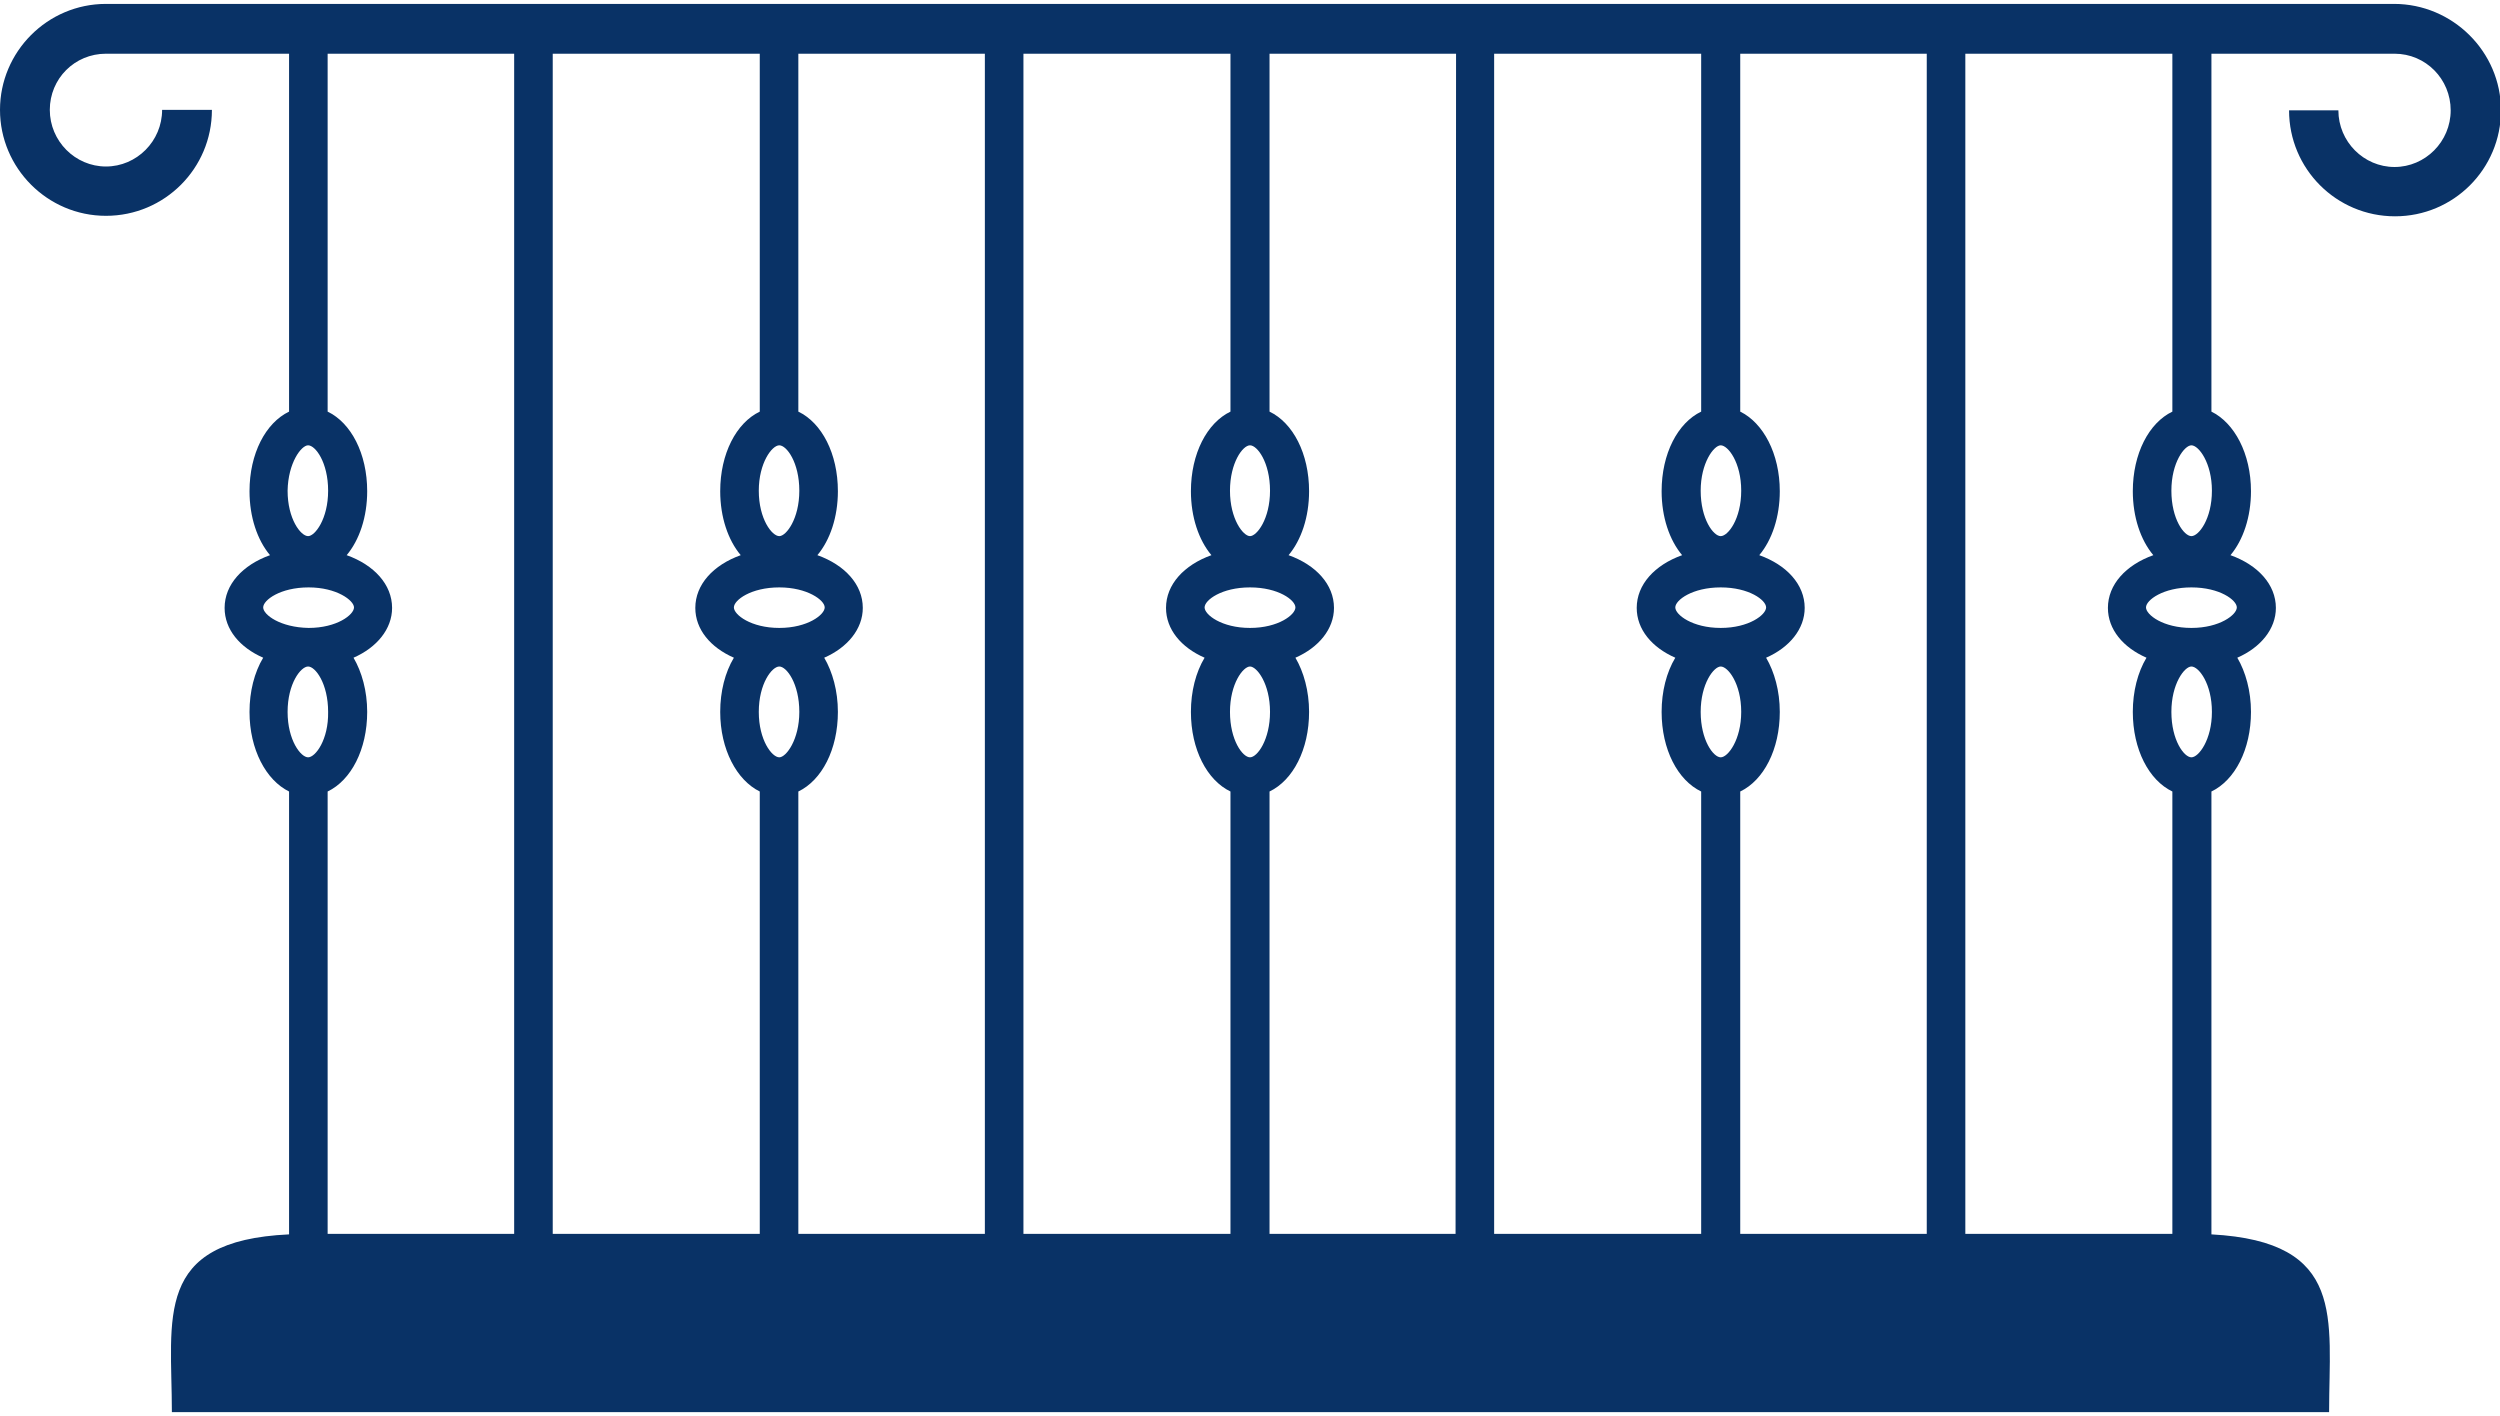 <?xml version="1.0" encoding="utf-8"?>
<!-- Generator: Adobe Illustrator 27.0.0, SVG Export Plug-In . SVG Version: 6.00 Build 0)  -->
<svg version="1.1" id="Capa_1" xmlns="http://www.w3.org/2000/svg" xmlns:xlink="http://www.w3.org/1999/xlink" x="0px" y="0px"
	 viewBox="0 0 512 290" style="enable-background:new 0 0 512 290;" xml:space="preserve">
<style type="text/css">
	.st0{fill:#093266;}
</style>
<path class="st0" d="M490.3,0.8H21.7C9.7,0.8,0,10.6,0,22.5s9.7,21.7,21.7,21.7s21.7-9.7,21.7-21.7H33.2c0,6.4-5.2,11.6-11.5,11.6
	s-11.5-5.2-11.5-11.6S15.3,11,21.7,11h37.5v73.3c-4.8,2.3-8.1,8.6-8.1,16.3c0,5.3,1.6,10,4.2,13.1c-5.6,2-9.3,6-9.3,10.8
	c0,4.4,3.1,8.1,7.9,10.2c-1.8,3-2.8,6.9-2.8,11.1c0,7.7,3.4,14,8.1,16.3v90.7c-27.9,1.3-24,17.1-24,36.4h441.8
	c0-19.2,3.6-34.9-24.1-36.4v-90.7c4.8-2.3,8.1-8.6,8.1-16.3c0-4.3-1.1-8.2-2.8-11.1c4.8-2.1,7.9-5.9,7.9-10.2
	c0-4.8-3.7-8.8-9.3-10.8c2.6-3.1,4.2-7.8,4.2-13.1c0-7.7-3.4-14-8.1-16.3V11h37.5c6.4,0,11.5,5.2,11.5,11.6s-5.2,11.6-11.5,11.6
	s-11.5-5.2-11.5-11.6h-10.1c0,12,9.7,21.7,21.7,21.7c12,0,21.7-9.7,21.7-21.7S502.3,0.8,490.3,0.8z M352.4,91.2
	c1.5,0,4.2,3.5,4.2,9.3c0,5.8-2.7,9.3-4.2,9.3c-1.5,0-4.1-3.5-4.1-9.3C348.3,94.8,351,91.2,352.4,91.2z M361.7,124.4
	c0,1.5-3.5,4.2-9.3,4.2c-5.8,0-9.3-2.7-9.3-4.2c0-1.5,3.5-4.1,9.3-4.1C358.2,120.3,361.7,122.9,361.7,124.4z M256,91.2
	c1.5,0,4.1,3.5,4.1,9.3c0,5.8-2.7,9.3-4.1,9.3s-4.1-3.5-4.1-9.3C251.9,94.8,254.5,91.2,256,91.2z M265.3,124.4
	c0,1.5-3.5,4.2-9.3,4.2c-5.8,0-9.3-2.7-9.3-4.2c0-1.5,3.5-4.1,9.3-4.1C261.8,120.3,265.3,122.9,265.3,124.4z M159.6,91.2
	c1.5,0,4.1,3.5,4.1,9.3c0,5.8-2.7,9.3-4.1,9.3c-1.5,0-4.2-3.5-4.2-9.3C155.4,94.8,158.1,91.2,159.6,91.2z M168.9,124.4
	c0,1.5-3.5,4.2-9.3,4.2c-5.8,0-9.3-2.7-9.3-4.2c0-1.5,3.5-4.1,9.3-4.1C165.3,120.3,168.9,122.9,168.9,124.4z M63.1,91.2
	c1.5,0,4.1,3.5,4.1,9.3c0,5.8-2.7,9.3-4.1,9.3c-1.5,0-4.2-3.5-4.2-9.3C59,94.8,61.7,91.2,63.1,91.2z M53.9,124.4
	c0-1.5,3.5-4.1,9.3-4.1c5.8,0,9.3,2.7,9.3,4.1c0,1.5-3.5,4.2-9.3,4.2C57.4,128.5,53.9,125.9,53.9,124.4z M63.1,155.1
	c-1.5,0-4.2-3.5-4.2-9.3c0-5.8,2.7-9.3,4.2-9.3c1.5,0,4.1,3.5,4.1,9.3C67.3,151.5,64.6,155.1,63.1,155.1z M105.3,252.7H67.1v-90.6
	c4.8-2.3,8.1-8.6,8.1-16.3c0-4.3-1.1-8.2-2.8-11.1c4.8-2.1,7.9-5.9,7.9-10.2c0-4.8-3.7-8.8-9.3-10.8c2.6-3.1,4.2-7.8,4.2-13.1
	c0-7.7-3.3-14-8.1-16.3V11h38.2L105.3,252.7L105.3,252.7z M155.6,252.7h-42.4V11h42.4v73.3c-4.8,2.3-8.1,8.6-8.1,16.3
	c0,5.3,1.6,10,4.2,13.1c-5.6,2-9.3,6-9.3,10.8c0,4.4,3.1,8.1,7.9,10.2c-1.8,3-2.8,6.9-2.8,11.1c0,7.7,3.4,14,8.1,16.3L155.6,252.7
	L155.6,252.7z M159.6,155.1c-1.5,0-4.2-3.5-4.2-9.3c0-5.8,2.7-9.3,4.2-9.3c1.5,0,4.1,3.5,4.1,9.3C163.7,151.5,161,155.1,159.6,155.1
	z M201.7,252.7h-38.2v-90.6c4.8-2.3,8.1-8.6,8.1-16.3c0-4.3-1.1-8.2-2.8-11.1c4.8-2.1,7.9-5.9,7.9-10.2c0-4.8-3.7-8.8-9.3-10.8
	c2.6-3.1,4.2-7.8,4.2-13.1c0-7.7-3.3-14-8.1-16.3V11h38.2L201.7,252.7L201.7,252.7z M252,252.7h-42.4V11H252v73.3
	c-4.8,2.3-8.1,8.6-8.1,16.3c0,5.3,1.6,10,4.2,13.1c-5.6,2-9.3,6-9.3,10.8c0,4.4,3.1,8.1,7.9,10.2c-1.8,3-2.8,6.9-2.8,11.1
	c0,7.7,3.3,14,8.1,16.3L252,252.7L252,252.7z M256,155.1c-1.5,0-4.1-3.5-4.1-9.3c0-5.8,2.7-9.3,4.1-9.3s4.1,3.5,4.1,9.3
	C260.1,151.5,257.5,155.1,256,155.1z M298.1,252.7H260v-90.6c4.8-2.3,8.1-8.6,8.1-16.3c0-4.3-1.1-8.2-2.8-11.1
	c4.8-2.1,7.9-5.9,7.9-10.2c0-4.8-3.7-8.8-9.3-10.8c2.6-3.1,4.2-7.8,4.2-13.1c0-7.7-3.3-14-8.1-16.3V11h38.2L298.1,252.7L298.1,252.7
	z M348.4,252.7h-42.4V11h42.4v73.3c-4.8,2.3-8.1,8.6-8.1,16.3c0,5.3,1.6,10,4.2,13.1c-5.6,2-9.3,6-9.3,10.8c0,4.4,3.1,8.1,7.9,10.2
	c-1.8,3-2.8,6.9-2.8,11.1c0,7.7,3.3,14,8.1,16.3V252.7z M352.4,155.1c-1.5,0-4.1-3.5-4.1-9.3c0-5.8,2.7-9.3,4.1-9.3
	c1.5,0,4.2,3.5,4.2,9.3C356.6,151.5,353.9,155.1,352.4,155.1z M394.6,252.7h-38.2v-90.6c4.8-2.3,8.1-8.6,8.1-16.3
	c0-4.3-1.1-8.2-2.8-11.1c4.8-2.1,7.9-5.9,7.9-10.2c0-4.8-3.7-8.8-9.3-10.8c2.6-3.1,4.2-7.8,4.2-13.1c0-7.7-3.4-14-8.1-16.3V11h38.2
	L394.6,252.7L394.6,252.7z M444.9,252.7h-42.4V11h42.4v73.3c-4.8,2.3-8.1,8.6-8.1,16.3c0,5.3,1.6,10,4.2,13.1c-5.6,2-9.3,6-9.3,10.8
	c0,4.4,3.1,8.1,7.9,10.2c-1.8,3-2.8,6.9-2.8,11.1c0,7.7,3.3,14,8.1,16.3L444.9,252.7L444.9,252.7z M448.8,155.1
	c-1.5,0-4.1-3.5-4.1-9.3c0-5.8,2.7-9.3,4.1-9.3c1.5,0,4.2,3.5,4.2,9.3C453,151.5,450.3,155.1,448.8,155.1z M458.1,124.4
	c0,1.5-3.5,4.2-9.3,4.2c-5.8,0-9.3-2.7-9.3-4.2c0-1.5,3.5-4.1,9.3-4.1C454.6,120.3,458.1,122.9,458.1,124.4z M453,100.5
	c0,5.8-2.7,9.3-4.2,9.3c-1.5,0-4.1-3.5-4.1-9.3c0-5.8,2.7-9.3,4.1-9.3C450.3,91.2,453,94.8,453,100.5z"/>
</svg>

